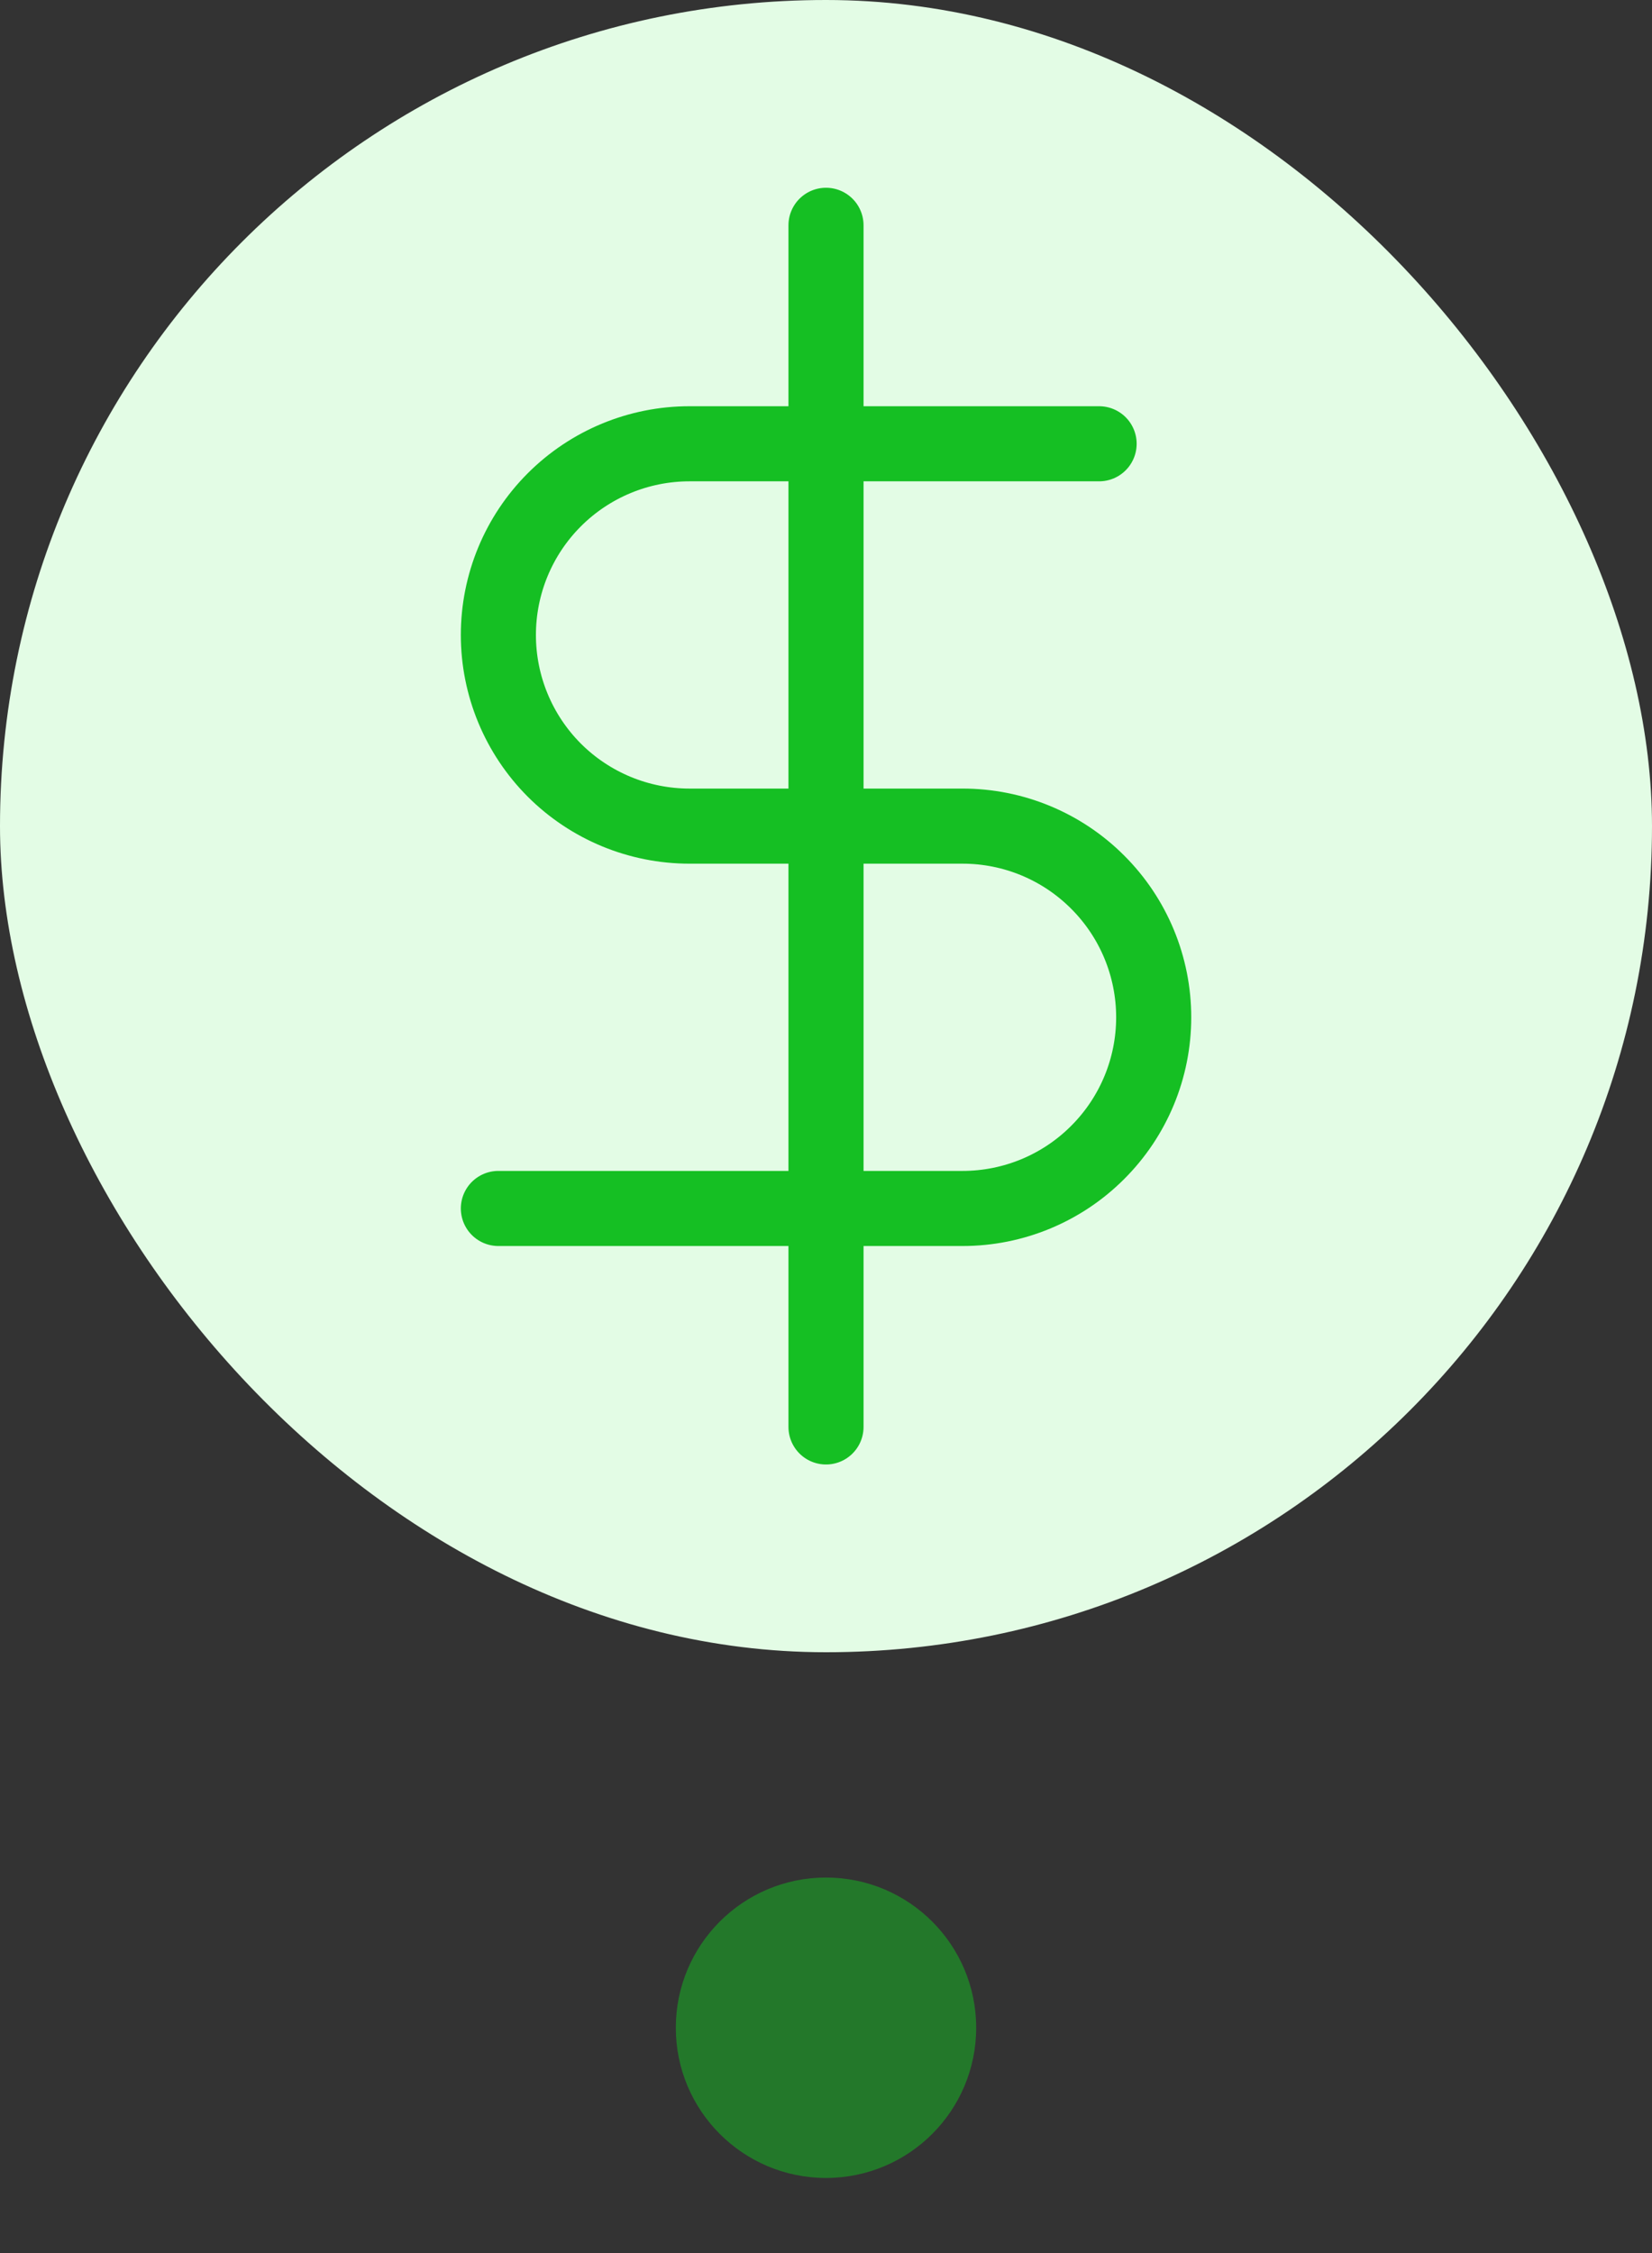 <svg
  xmlns='http://www.w3.org/2000/svg'
  width='22'
  height='30'
  viewBox='0 0 22 30'
  fill='none'
>
  <rect x="0" y="0" width="22" height="30" fill="#333333" stroke="none"/>
  <rect width='22' height='22' rx='11' fill='#E3FCE5' />
  <path
    d='M11 3V19'
    stroke='#15BF23'
    stroke-linecap='round'
    stroke-linejoin='round'
  />
  <path
    d='M14.637 5.909H9.182C8.507 5.909 7.86 6.177 7.382 6.655C6.905 7.132 6.637 7.779 6.637 8.455C6.637 9.13 6.905 9.777 7.382 10.255C7.86 10.732 8.507 11 9.182 11H12.819C13.494 11 14.141 11.268 14.618 11.746C15.096 12.223 15.364 12.87 15.364 13.546C15.364 14.221 15.096 14.868 14.618 15.345C14.141 15.823 13.494 16.091 12.819 16.091H6.637'
    stroke='#15BF23'
    stroke-linecap='round'
    stroke-linejoin='round'
  />
  <circle opacity='0.5' cx='11' cy='27' r='2' fill='#15BF23' />
</svg>